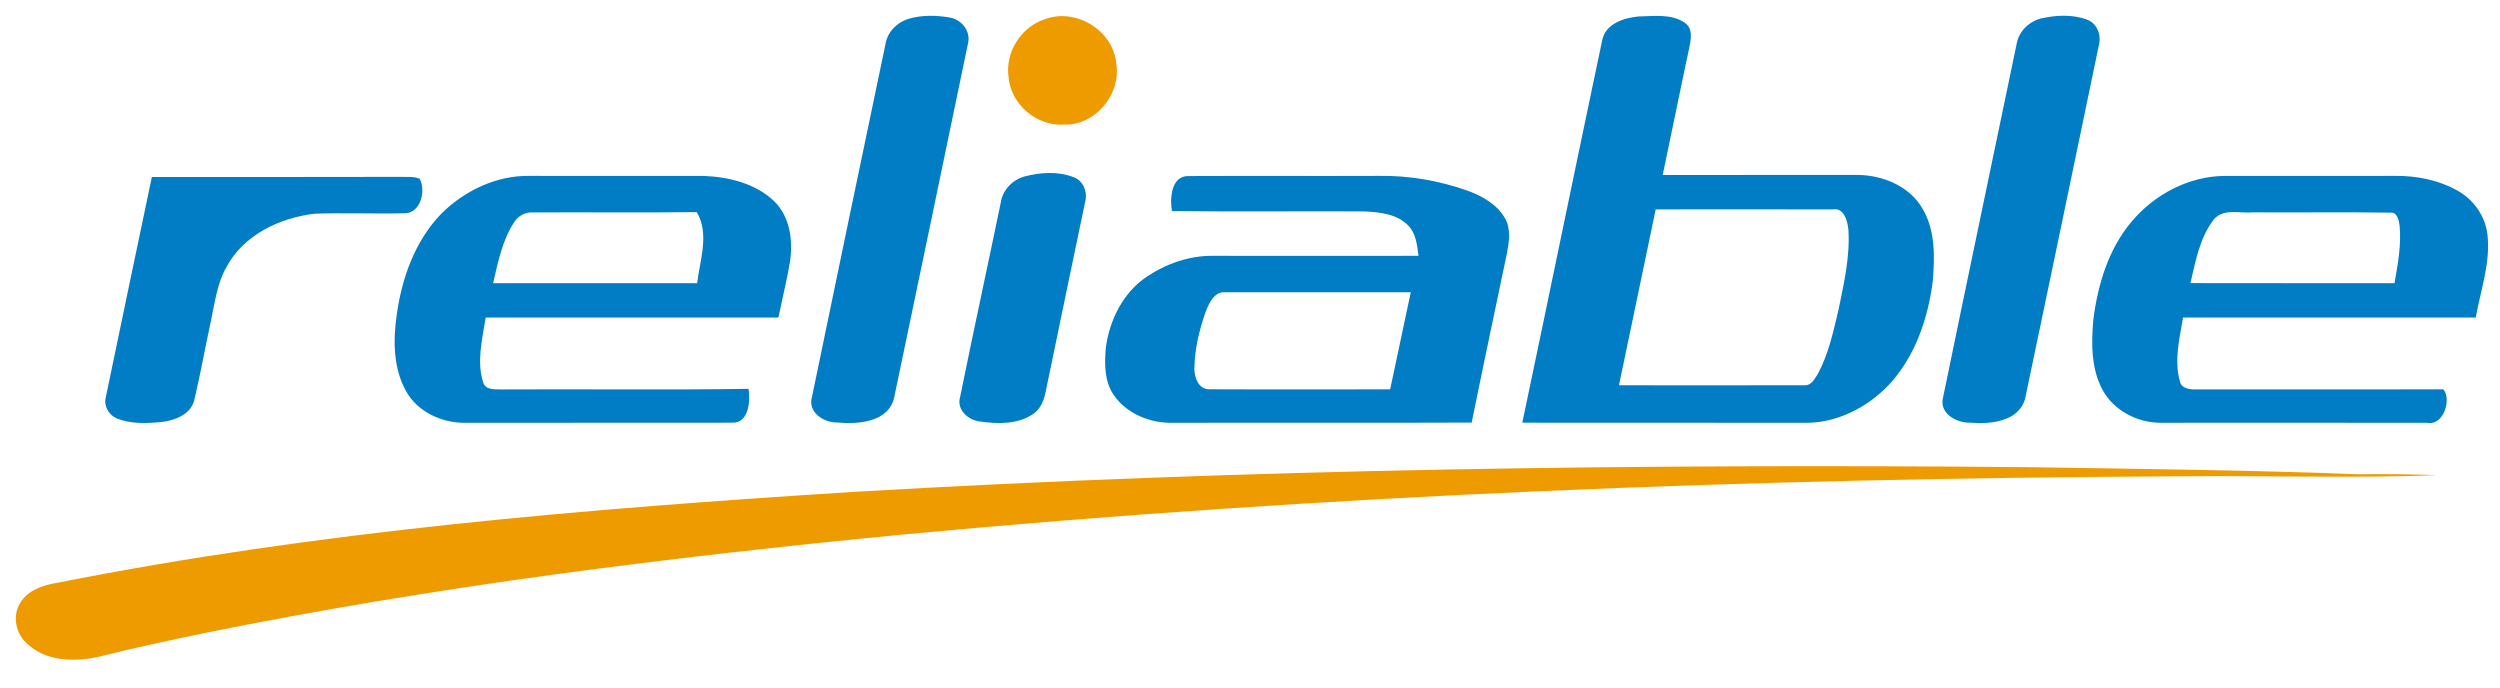 <?xml version="1.0" encoding="UTF-8" ?>
<!DOCTYPE svg PUBLIC "-//W3C//DTD SVG 1.1//EN" "http://www.w3.org/Graphics/SVG/1.1/DTD/svg11.dtd">
<svg width="618pt" height="170pt" viewBox="0 0 618 170" version="1.1" xmlns="http://www.w3.org/2000/svg">
<path fill="#ffffff" d=" M 0.00 0.00 L 618.00 0.00 L 618.00 170.00 L 0.00 170.00 L 0.00 0.00 Z" />
<path fill="#007dc4" d=" M 224.44 4.70 C 227.78 3.67 231.43 3.75 234.84 4.34 C 237.81 4.89 240.12 7.88 239.25 10.92 C 233.22 40.04 227.12 69.16 221.04 98.27 C 219.66 104.41 212.08 104.92 206.97 104.44 C 203.60 104.51 199.59 101.88 200.73 98.07 C 206.73 68.99 212.83 39.93 218.90 10.86 C 219.38 7.94 221.66 5.60 224.44 4.70 Z" />
<path fill="#ee9b00" d=" M 258.37 4.73 C 266.05 1.85 275.38 7.68 275.96 15.89 C 277.12 23.36 270.73 31.05 263.07 30.80 C 256.34 31.30 249.86 25.82 249.32 19.08 C 248.42 12.93 252.45 6.55 258.37 4.73 Z" />
<path fill="#007dc4" d=" M 396.06 9.97 C 396.81 5.93 401.36 4.41 404.96 4.08 C 408.74 4.01 413.03 3.34 416.37 5.56 C 418.60 6.95 418.01 9.82 417.55 11.96 C 415.32 22.38 413.23 32.83 411.02 43.26 C 427.06 43.24 443.09 43.27 459.12 43.24 C 465.38 43.27 472.08 46.01 475.28 51.64 C 478.45 57.00 478.27 63.50 477.78 69.50 C 476.61 78.76 473.41 88.14 466.97 95.09 C 461.57 100.76 453.97 104.66 446.03 104.52 C 422.79 104.47 399.55 104.53 376.31 104.49 C 382.95 73.00 389.41 41.46 396.06 9.97 Z" />
<path fill="#007dc4" d=" M 504.39 4.60 C 508.13 3.73 512.28 3.49 515.94 4.86 C 518.49 5.82 519.53 8.81 518.81 11.32 C 512.77 40.39 506.72 69.46 500.62 98.51 C 499.07 104.22 492.08 104.91 487.14 104.49 C 483.63 104.61 479.16 102.17 480.37 98.04 C 486.33 69.04 492.45 40.06 498.47 11.07 C 498.93 7.93 501.38 5.44 504.39 4.60 Z" />
<path fill="#007dc4" d=" M 253.35 43.60 C 257.26 42.59 261.56 42.31 265.39 43.80 C 267.83 44.66 268.92 47.55 268.24 49.94 C 265.01 65.46 261.76 80.98 258.56 96.51 C 258.16 98.70 257.35 101.01 255.42 102.32 C 251.57 104.97 246.53 104.83 242.10 104.17 C 239.20 103.79 236.39 101.18 237.36 98.05 C 240.59 82.06 244.08 66.12 247.38 50.14 C 247.80 46.98 250.31 44.41 253.35 43.60 Z" />
<path fill="#007dc4" d=" M 26.16 98.18 C 29.94 80.03 33.72 61.89 37.54 43.75 C 58.02 43.73 78.49 43.79 98.97 43.72 C 100.56 43.79 102.24 43.54 103.74 44.18 C 105.36 47.13 103.99 52.79 99.95 52.72 C 92.55 52.89 85.14 52.57 77.74 52.83 C 69.14 53.84 60.20 58.08 55.99 66.00 C 53.56 70.24 53.08 75.17 52.03 79.86 C 50.66 86.19 49.54 92.57 48.03 98.87 C 47.18 102.46 43.23 103.93 39.95 104.33 C 36.21 104.66 32.23 104.87 28.71 103.35 C 26.80 102.50 25.59 100.22 26.16 98.18 Z" />
<path fill="#007dc4" d=" M 109.00 52.92 C 114.75 47.16 122.73 43.31 130.97 43.48 C 145.32 43.52 159.66 43.49 174.01 43.49 C 180.19 43.74 186.75 45.34 191.34 49.71 C 195.36 53.59 196.09 59.64 195.25 64.92 C 194.46 69.48 193.35 73.98 192.42 78.50 C 168.30 78.49 144.18 78.51 120.06 78.50 C 119.25 83.77 117.76 89.37 119.46 94.59 C 120.11 96.51 122.36 96.20 123.95 96.27 C 144.32 96.15 164.69 96.43 185.05 96.12 C 185.53 99.16 185.10 104.65 181.01 104.49 C 159.01 104.54 137.00 104.47 115.00 104.52 C 109.22 104.59 103.11 101.79 100.30 96.56 C 97.24 90.94 97.16 84.23 98.04 78.04 C 99.28 68.90 102.51 59.68 109.00 52.92 Z" />
<path fill="#007dc4" d=" M 289.71 52.16 C 289.14 49.01 289.54 43.40 293.83 43.52 C 309.55 43.45 325.26 43.54 340.98 43.48 C 348.39 43.37 355.81 44.67 362.80 47.14 C 366.45 48.49 370.16 50.55 372.10 54.07 C 373.51 56.64 373.06 59.70 372.55 62.45 C 369.62 76.45 366.64 90.44 363.80 104.46 C 339.18 104.57 314.55 104.45 289.93 104.52 C 284.38 104.65 278.55 102.33 275.33 97.66 C 272.97 94.27 273.02 89.92 273.36 85.98 C 274.25 79.16 277.60 72.38 283.40 68.45 C 288.24 65.20 294.02 63.15 299.90 63.24 C 316.82 63.25 333.74 63.27 350.66 63.24 C 350.30 60.66 350.08 57.81 348.18 55.82 C 345.37 52.84 340.98 52.44 337.12 52.26 C 321.32 52.17 305.51 52.38 289.71 52.16 Z" />
<path fill="#007dc4" d=" M 526.86 54.87 C 532.52 48.08 541.07 43.52 550.00 43.49 C 564.01 43.49 578.02 43.52 592.03 43.48 C 597.48 43.41 603.05 44.54 607.79 47.30 C 611.81 49.64 614.65 53.95 614.96 58.62 C 615.55 65.40 613.17 71.91 612.01 78.50 C 587.89 78.50 563.77 78.51 539.66 78.50 C 538.78 83.63 537.41 89.03 538.85 94.17 C 539.18 96.07 541.32 96.32 542.91 96.26 C 563.27 96.25 583.63 96.25 603.99 96.25 C 606.04 98.49 604.19 105.29 600.01 104.52 C 578.02 104.49 556.03 104.50 534.04 104.51 C 528.31 104.48 522.50 101.48 519.74 96.36 C 516.90 91.07 516.96 84.84 517.47 79.03 C 518.57 70.40 521.18 61.63 526.86 54.87 Z" />
<path fill="#ffffff" d=" M 409.29 51.76 C 423.86 51.76 438.44 51.71 453.01 51.77 C 455.87 51.24 456.72 54.66 456.93 56.84 C 457.35 63.51 455.80 70.09 454.48 76.59 C 453.21 81.93 452.04 87.42 449.44 92.31 C 448.63 93.57 447.77 95.40 445.99 95.23 C 430.73 95.29 415.47 95.24 400.21 95.24 C 403.22 80.74 406.26 66.25 409.29 51.76 Z" />
<path fill="#ffffff" d=" M 127.08 54.97 C 128.08 53.29 129.99 52.34 131.95 52.51 C 145.38 52.44 158.81 52.60 172.24 52.43 C 175.42 57.77 173.03 64.28 172.33 70.00 C 155.52 70.00 138.71 70.00 121.90 70.00 C 123.11 64.85 124.13 59.46 127.08 54.97 Z" />
<path fill="#ffffff" d=" M 547.28 54.22 C 549.68 51.41 553.78 52.82 556.99 52.49 C 568.30 52.57 579.62 52.39 590.93 52.57 C 592.61 52.38 593.04 54.58 593.19 55.83 C 593.63 60.60 592.74 65.33 591.92 70.00 C 575.11 69.99 558.30 70.02 541.48 69.98 C 542.75 64.55 543.77 58.73 547.28 54.22 Z" />
<path fill="#ffffff" d=" M 298.04 77.06 C 298.89 74.91 300.21 71.93 303.02 72.25 C 318.26 72.24 333.50 72.26 348.74 72.25 C 347.04 80.25 345.36 88.26 343.65 96.25 C 328.78 96.22 313.90 96.30 299.04 96.23 C 296.36 96.37 295.22 93.36 295.25 91.14 C 295.31 86.33 296.46 81.58 298.04 77.06 Z" />
<path fill="#ee9b00" d=" M 211.07 121.59 C 307.96 115.93 405.03 114.61 502.06 115.49 C 529.06 115.93 556.08 116.20 583.07 117.24 C 589.53 117.17 596.00 117.20 602.46 117.47 C 580.97 118.26 559.45 117.51 537.95 117.75 C 432.93 118.23 327.83 122.30 223.22 132.13 C 165.33 137.75 107.50 144.92 50.47 156.51 C 41.57 158.37 32.67 160.26 23.85 162.48 C 18.10 163.64 11.34 163.43 6.80 159.21 C 3.91 156.78 2.95 152.24 5.02 148.99 C 6.91 145.89 10.59 144.64 13.99 144.10 C 78.93 131.21 145.07 125.77 211.07 121.59 Z" />
</svg>
